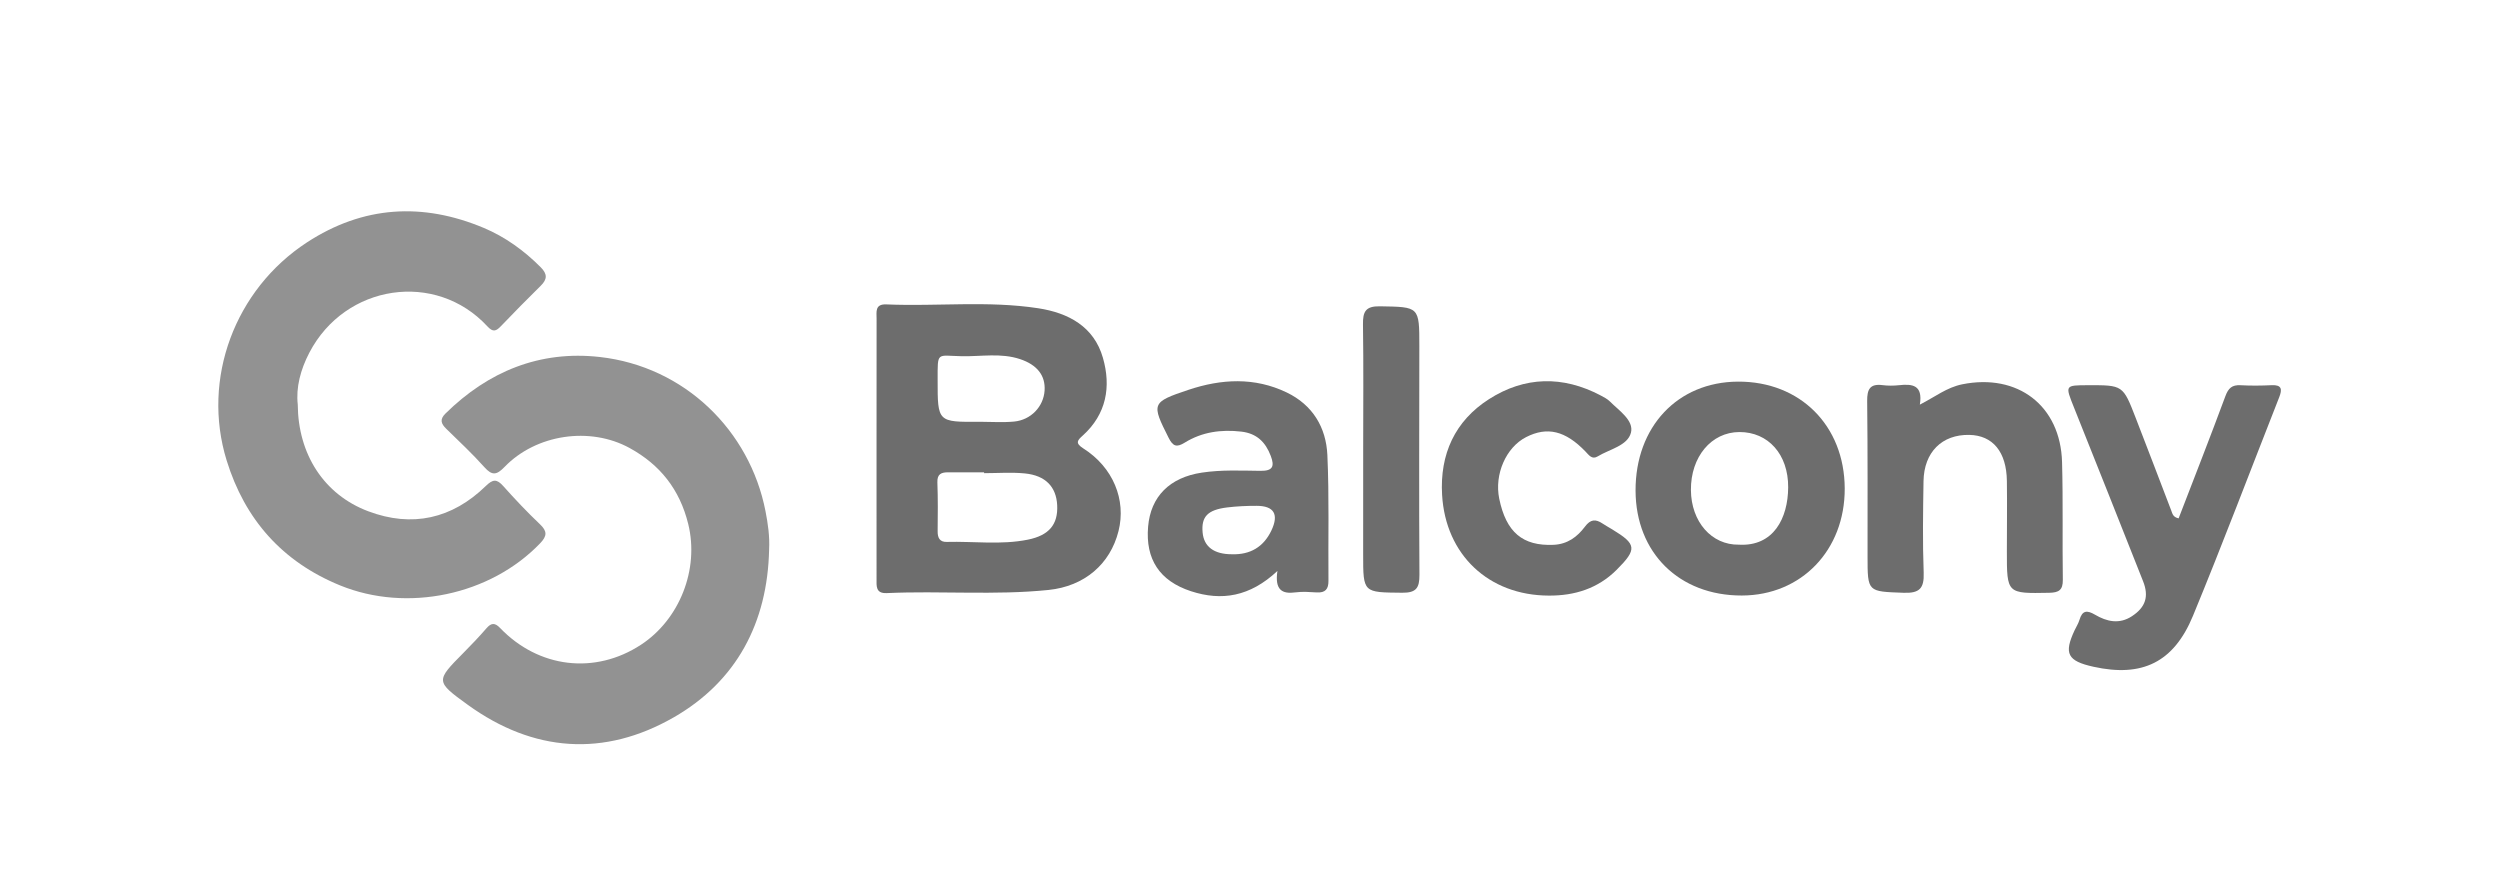 <?xml version="1.0" encoding="utf-8"?>
<!-- Generator: Adobe Illustrator 16.0.0, SVG Export Plug-In . SVG Version: 6.00 Build 0)  -->
<!DOCTYPE svg PUBLIC "-//W3C//DTD SVG 1.1//EN" "http://www.w3.org/Graphics/SVG/1.1/DTD/svg11.dtd">
<svg version="1.1" id="Layer_1" xmlns="http://www.w3.org/2000/svg" xmlns:xlink="http://www.w3.org/1999/xlink" x="0px" y="0px"
	 width="2066.388px" height="720.071px" viewBox="-527.233 315.852 2066.388 720.071"
	 enable-background="new -527.233 315.852 2066.388 720.071" xml:space="preserve">
<g>
	<path fill="#929292" d="M108.482,770.134c-1.309,60.365-26.911,108.867-78.865,138.672
		c-57.359,32.903-115.832,28.947-170.248-10.415c-26.81-19.396-26.491-19.738-3.431-43.021c6.485-6.544,12.868-13.22,18.892-20.188
		c3.976-4.597,6.968-4.773,11.26-0.298c31.793,33.153,78.425,38.863,116.595,13.812c31.572-20.724,48.248-61.997,38.922-99.813
		c-7.035-28.524-23.282-48.933-48.377-62.699c-32.827-18.007-77.306-11.407-103.39,15.575c-6.527,6.755-10.236,7.479-16.706,0.229
		c-9.931-11.124-20.899-21.336-31.576-31.783c-4.25-4.156-5.503-7.698-0.615-12.512c35.46-34.918,78.078-52.325,127.51-46.779
		c70.339,7.89,124.032,60.899,137.02,127.353C107.534,748.802,109.051,759.268,108.482,770.134z"/>
	<path fill="#929292" d="M-281.115,650.213c0.261,41.129,21.646,74.417,58.192,88.21c36.275,13.692,69.381,6.287,97.255-20.892
		c5.855-5.71,9.069-5.879,14.393,0.077c9.704,10.87,19.735,21.498,30.301,31.522c6.1,5.795,6.046,9.666,0.255,15.716
		c-41.293,43.109-110.146,57.41-165.293,34.923c-47.992-19.571-78.852-54.668-93.876-103.303
		c-20.882-67.589,6.856-141.382,66.274-180.203c46.55-30.416,95.772-33.207,146.271-12.02c17.613,7.39,33.367,18.749,47.08,32.559
		c5.528,5.566,5.466,9.874-0.037,15.263c-11.183,10.947-22.108,22.168-32.963,33.445c-3.88,4.031-6.433,5.179-11.075,0.146
		c-42.644-46.221-117.618-35.066-147.215,21.715C-278.835,621.341-282.703,636.126-281.115,650.213z"/>
	<path fill="#6D6D6D" d="M197.272,686.123c0.011-35.592-0.022-71.181,0.045-106.773c0.011-5.616-1.54-12.307,8.069-11.893
		c41.801,1.799,83.799-3.217,125.452,3.172c25.15,3.854,46.147,15.174,53.56,41.008c6.813,23.738,2.982,46.464-16.625,64.17
		c-4.357,3.934-6.655,6.208,0.453,10.718c24.585,15.598,35.546,42.447,29.06,68.281c-6.858,27.316-28.153,45.646-57.881,48.68
		c-44.474,4.539-89.154,0.554-133.699,2.597c-9.313,0.428-8.416-6.002-8.424-11.834C197.239,758.206,197.26,722.163,197.272,686.123
		z M286.182,706.956c0-0.228,0-0.457,0-0.687c-9.875,0-19.75,0.043-29.624-0.018c-5.677-0.035-9.257,1.313-8.995,8.34
		c0.503,13.449,0.362,26.926,0.219,40.389c-0.056,5.387,1.72,8.955,7.458,8.803c22.381-0.604,44.909,2.615,67.131-1.873
		c17.583-3.551,24.994-12.639,24.218-28.43c-0.749-15.229-9.615-24.641-26.793-26.322
		C308.691,706.073,297.393,706.956,286.182,706.956z M282.699,664.472c9.424,0,18.915,0.711,28.256-0.169
		c13.988-1.321,24.337-12.408,25.226-25.57c0.847-12.563-6.269-21.379-20.247-26.043c-15.822-5.271-32.013-2.108-48.006-2.399
		c-21.11-0.386-20.137-4.384-20.151,19.815C247.757,664.778,247.764,664.778,282.699,664.472z"/>
	<path fill="#6D6D6D" d="M1273.516,744.313c13.033-33.854,26.185-67.298,38.646-100.998c2.469-6.672,5.516-9.435,12.545-9.05
		c8.535,0.465,17.127,0.379,25.668-0.033c8.518-0.409,8.842,3.457,6.291,9.938c-23.713,60.239-46.582,120.829-71.275,180.663
		c-15.973,38.709-42.188,50.975-82.209,42.137c-21.541-4.758-24.69-10.84-15.625-30.187c1.336-2.854,3.115-5.571,4-8.555
		c2.326-7.854,6.154-8.238,12.875-4.285c9.687,5.699,20.045,8.121,30.535,1.215c11.185-7.36,14.183-16.225,9.187-28.85
		c-18.959-47.875-37.945-95.744-57.088-143.549c-7.418-18.533-7.623-18.451,11.454-18.513c28.935-0.092,29-0.115,39.472,26.896
		c9.912,25.565,19.68,51.191,29.471,76.806C1268.412,740.444,1268.799,743.259,1273.516,744.313z"/>
	<path fill="#6D6D6D" d="M997.531,719.612c0.186,50.953-35.793,88.373-85.054,88.472c-51.78,0.104-87.671-35.314-87.83-86.677
		c-0.161-52.731,34.705-89.854,84.642-90.115C960.709,631.021,997.346,667.692,997.531,719.612z M910.007,766.05
		c28.733,1.647,40.623-21.889,40.784-47.336c0.171-27.326-16.539-45.844-40.325-45.754c-23.246,0.094-40.298,20.521-40.064,48.004
		C870.625,747.175,887.537,766.429,910.007,766.05z"/>
	<path fill="#6D6D6D" d="M1059.623,650.303c12.625-6.461,22.328-14.247,35.049-16.804c45.789-9.204,81.189,17.546,82.498,64.284
		c0.902,32.416,0.164,64.871,0.637,97.302c0.125,8.547-3.37,10.592-11.221,10.741c-35.039,0.662-35.045,0.851-35.029-34.291
		c0.009-19.37,0.271-38.743,0.011-58.114c-0.324-24.099-11.619-37.715-31.035-38.099c-22.578-0.448-37.49,14.259-37.871,38.238
		c-0.398,25.225-0.809,50.48,0.137,75.672c0.492,13.076-3.543,17.08-16.666,16.594c-29.721-1.104-29.715-0.471-29.727-30.09
		c-0.017-42.795,0.17-85.596-0.315-128.388c-0.11-9.734,2.302-14.501,12.753-13.153c4.434,0.573,9.041,0.534,13.496,0.057
		C1053.273,633.073,1062.307,633.906,1059.623,650.303z"/>
	<path fill="#6D6D6D" d="M528.619,787.785c-22.757,21.303-46.113,25.008-71.426,16.748c-26.085-8.515-37.714-26.546-35.459-53.328
		c2.097-24.908,17.788-40.685,44.397-44.701c16.119-2.432,32.359-1.673,48.536-1.479c10.005,0.123,11.769-3.571,8.479-12.271
		c-4.354-11.517-11.636-18.68-24.389-20.146c-16.646-1.914-32.436,0.256-46.744,9.107c-6.691,4.143-9.728,3.129-13.314-3.987
		c-14.274-28.311-14.26-29.4,16.333-39.63c27.228-9.102,54.647-10.657,81.304,2.167c21.472,10.333,32.539,28.919,33.576,51.692
		c1.576,34.6,0.581,69.313,0.896,103.973c0.064,6.889-2.58,9.947-9.518,9.604c-5.838-0.295-11.797-0.866-17.529-0.067
		C532.367,807.052,526.328,803.483,528.619,787.785z M490.965,773.972c15.082,0.525,26.187-6.025,32.629-19.521
		c6.461-13.535,2.209-20.492-12.19-20.507c-8.073-0.012-16.199,0.347-24.209,1.314c-16.269,1.969-21.591,7.654-20.4,20.744
		C467.864,767.761,476.24,773.987,490.965,773.972z"/>
	<path fill="#6D6D6D" d="M752.81,808.144c-49.58-0.178-85.195-33.692-88.073-83.258c-1.951-33.604,10.558-61.09,38.84-79.157
		c29.452-18.813,60.871-19.514,92.148-3.051c2.768,1.457,5.692,2.971,7.857,5.141c7.558,7.575,19.844,15.573,17.252,25.682
		c-2.767,10.791-17.701,13.627-27.521,19.608c-4.658,2.836-7.186-1.055-10.04-4.025c-16.587-17.247-31.633-20.842-49.088-11.934
		c-16.625,8.486-26.352,30.766-22.22,50.888c5.722,27.854,19.456,39.243,44.899,38.145c11.526-0.5,19.639-6.594,25.9-14.963
		c4.68-6.26,8.846-6.482,14.617-2.629c2.612,1.742,5.381,3.252,8.07,4.885c20.053,12.178,20.65,16.295,3.605,33.32
		C793.586,802.253,774.316,808.328,752.81,808.144z"/>
	<path fill="#6D6D6D" d="M599.517,686.485c0.017-34.173,0.333-68.354-0.173-102.52c-0.156-10.583,2.193-15.146,14.074-14.938
		c32.494,0.568,32.53,0.031,32.514,33.04c-0.03,62.947-0.337,125.896,0.085,188.838c0.074,10.992-2.699,14.984-14.25,14.877
		c-32.282-0.307-32.278,0.171-32.27-31.61C599.51,744.942,599.5,715.712,599.517,686.485z"/>
</g>
</svg>
